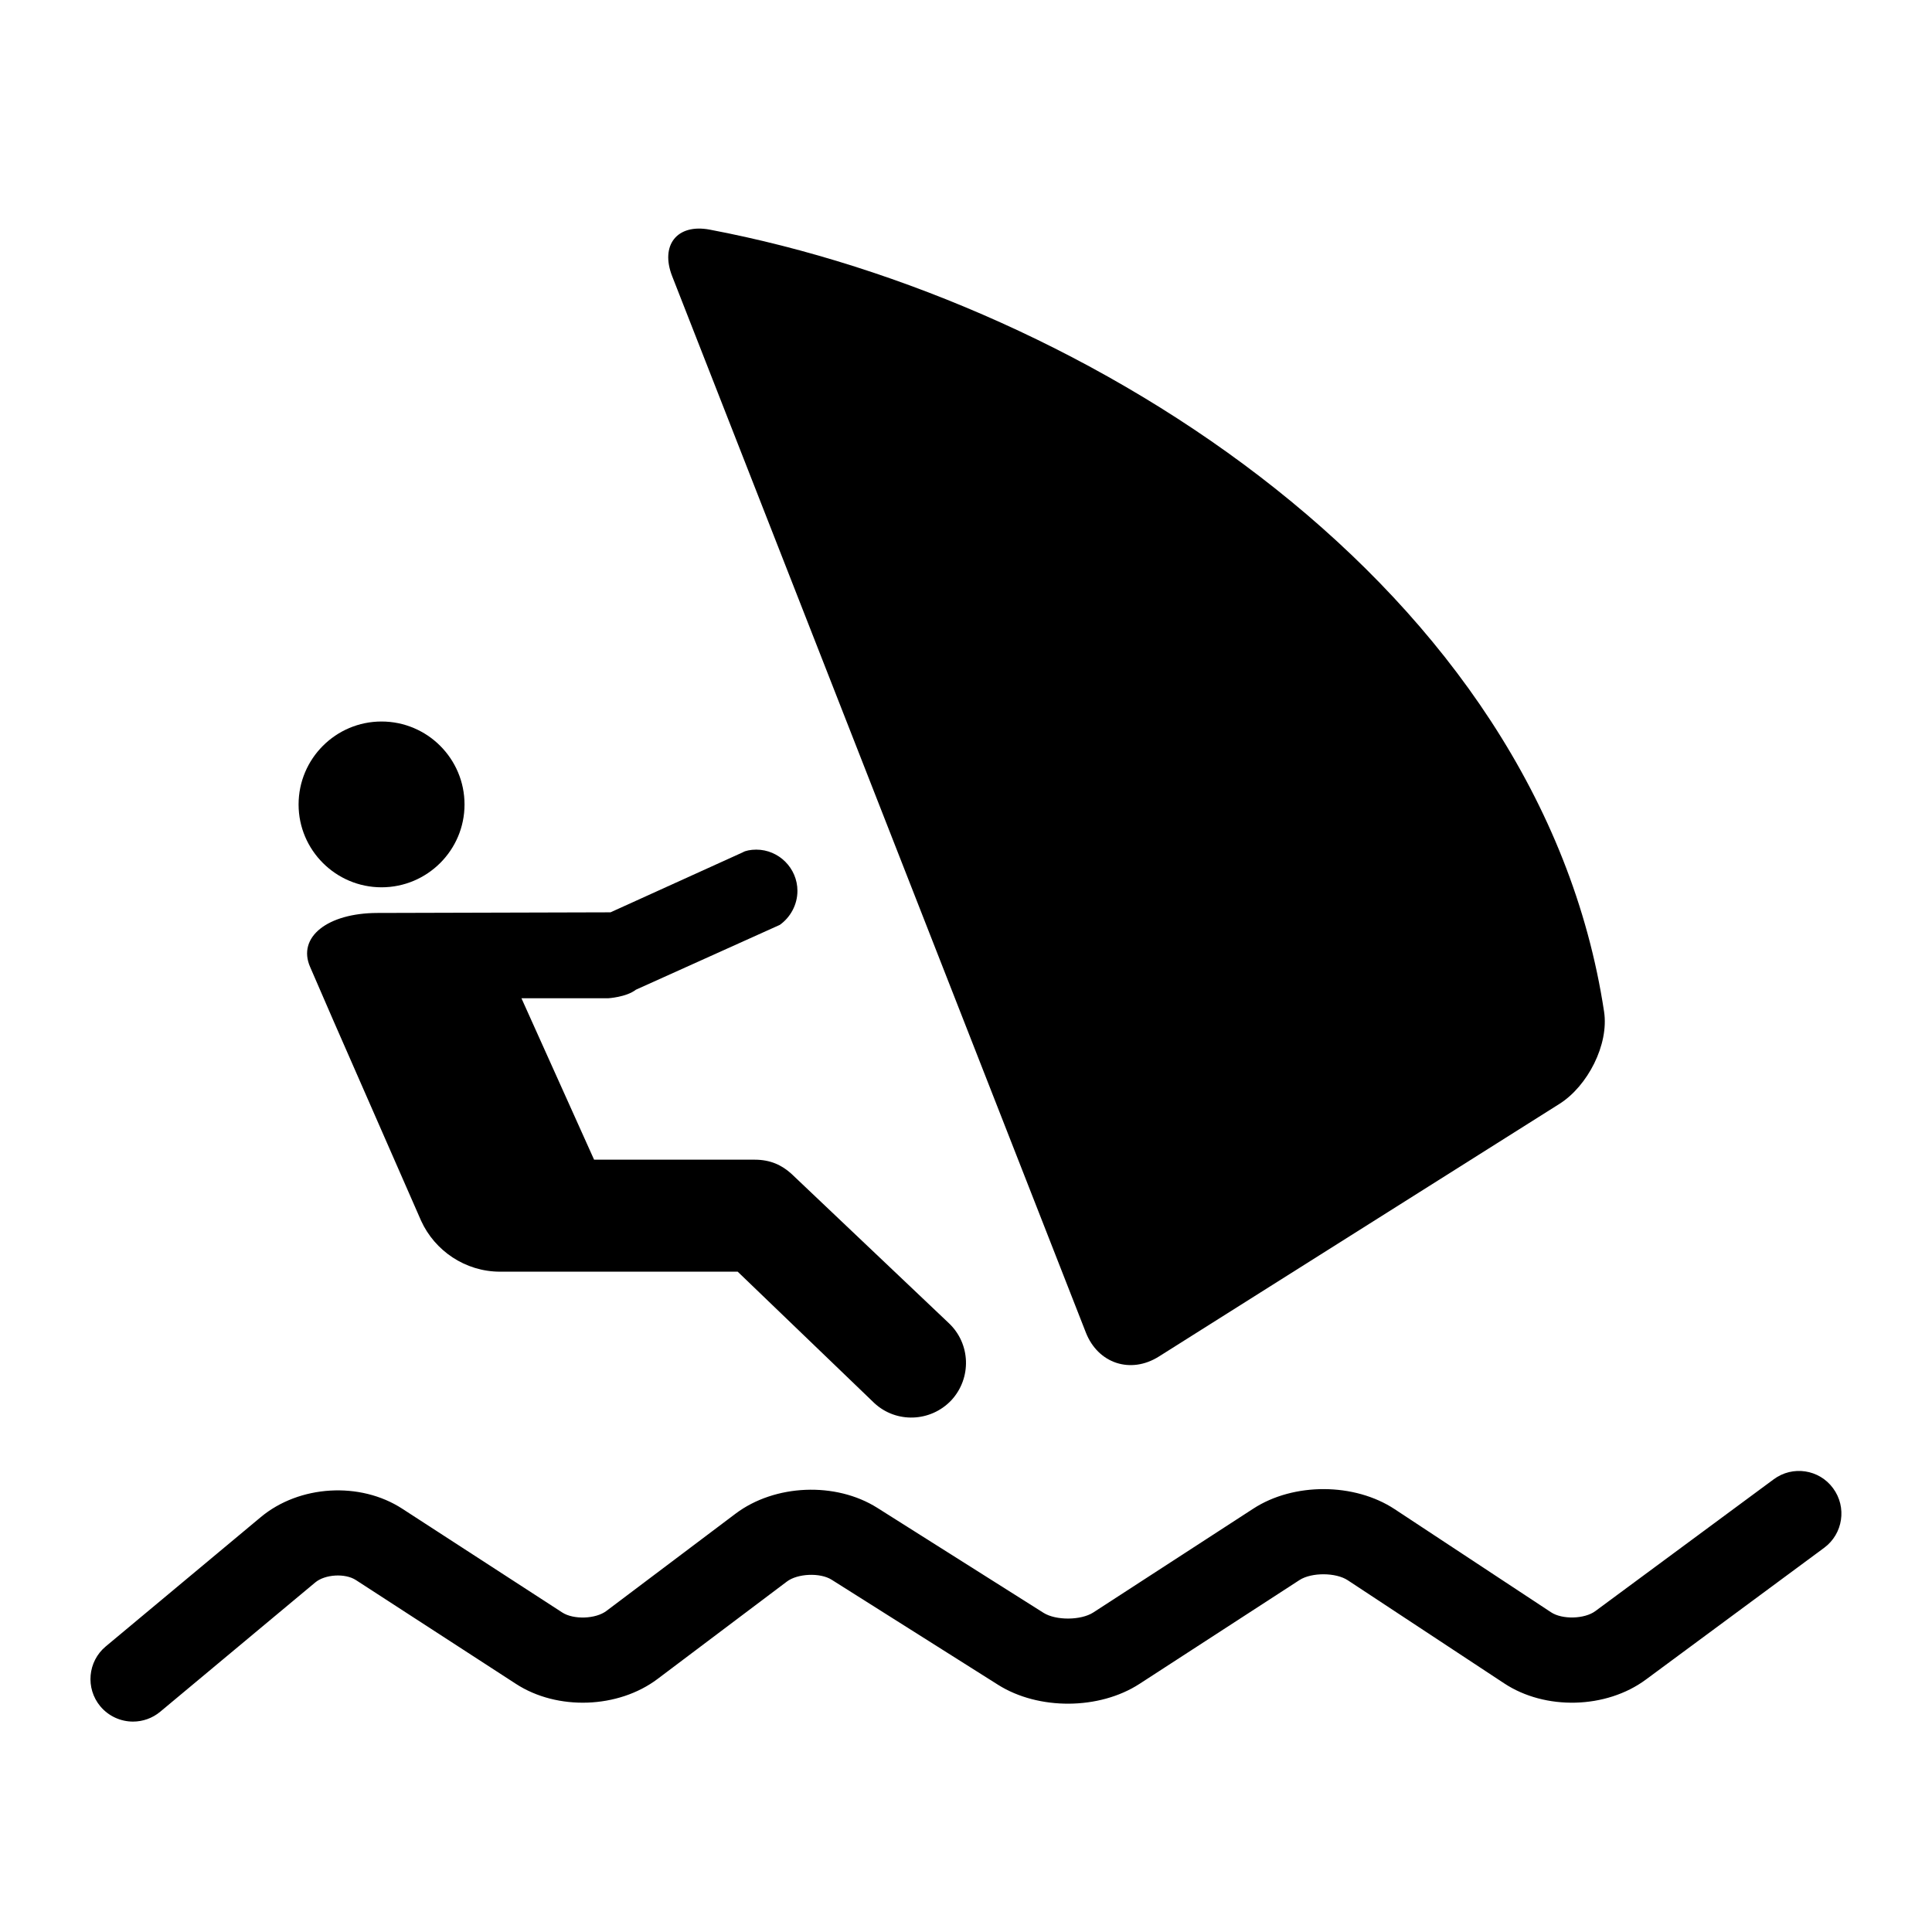 <?xml version="1.0" encoding="iso-8859-1"?>
<!-- Generator: Adobe Illustrator 17.1.0, SVG Export Plug-In . SVG Version: 6.00 Build 0)  -->
<!DOCTYPE svg PUBLIC "-//W3C//DTD SVG 1.1//EN" "http://www.w3.org/Graphics/SVG/1.1/DTD/svg11.dtd">
<svg version="1.1" id="Capa_1" xmlns="http://www.w3.org/2000/svg" xmlns:xlink="http://www.w3.org/1999/xlink" x="0px" y="0px"
	 viewBox="0 0 64 64" style="enable-background:new 0 0 64 64;" xml:space="preserve">
<g>
	<path d="M58.756,49.004l-5.91,4.367c-0.354,0.262-1.094,0.284-1.465,0.038l-5.178-3.414c-1.332-0.88-3.348-0.89-4.686-0.019
		l-5.303,3.441c-0.408,0.262-1.236,0.268-1.646,0.01l-5.51-3.48c-1.375-0.866-3.391-0.783-4.69,0.194l-4.281,3.224
		c-0.354,0.268-1.088,0.293-1.461,0.051l-5.301-3.438c-1.395-0.907-3.412-0.786-4.688,0.28l-5.133,4.281
		c-0.598,0.498-0.678,1.386-0.182,1.984c0.281,0.334,0.682,0.507,1.084,0.507c0.318,0,0.639-0.108,0.902-0.327l5.133-4.281
		c0.326-0.273,0.992-0.312,1.348-0.081l5.303,3.44c1.371,0.891,3.389,0.818,4.691-0.164l4.281-3.224
		c0.355-0.271,1.107-0.303,1.486-0.062l5.512,3.48c1.34,0.845,3.352,0.833,4.683-0.029l5.303-3.441c0.4-0.258,1.205-0.254,1.6,0.008
		l5.178,3.413c1.361,0.901,3.381,0.848,4.693-0.122l5.91-4.368c0.625-0.463,0.756-1.346,0.295-1.971
		C60.264,48.672,59.381,48.54,58.756,49.004z"/>
	<path d="M38.391,44.936l13.267-8.368c0.934-0.59,1.645-1.964,1.479-3.057C51.011,19.484,36.13,9.999,23.511,7.607
		c-1.085-0.205-1.647,0.516-1.244,1.544l13.703,34.99C36.373,45.17,37.457,45.526,38.391,44.936z"/>
	<path d="M12.639,29.393c1.517,0,2.749-1.232,2.749-2.743c0-1.517-1.232-2.749-2.749-2.749c-1.516,0-2.748,1.232-2.748,2.749
		C9.891,28.16,11.123,29.393,12.639,29.393z"/>
	<path d="M11.041,33.803l2.91,6.639c0.451,0.988,1.459,1.684,2.615,1.684h7.871l4.525,4.352c0.729,0.678,1.869,0.631,2.553-0.093
		c0.677-0.734,0.642-1.874-0.088-2.558l-5.215-4.948c-0.316-0.283-0.688-0.463-1.214-0.463H19.68l-2.406-5.347h2.869
		c0,0,0.603-0.035,0.921-0.283l4.768-2.148c0.348-0.248,0.584-0.664,0.584-1.128c0-0.747-0.613-1.365-1.365-1.365
		c-0.191,0-0.37,0.04-0.44,0.087l-4.387,1.99l-7.724,0.021c-1.657,0.004-2.655,0.803-2.229,1.784
		C10.696,33.008,11.041,33.803,11.041,33.803z"/>
</g>
</svg>
